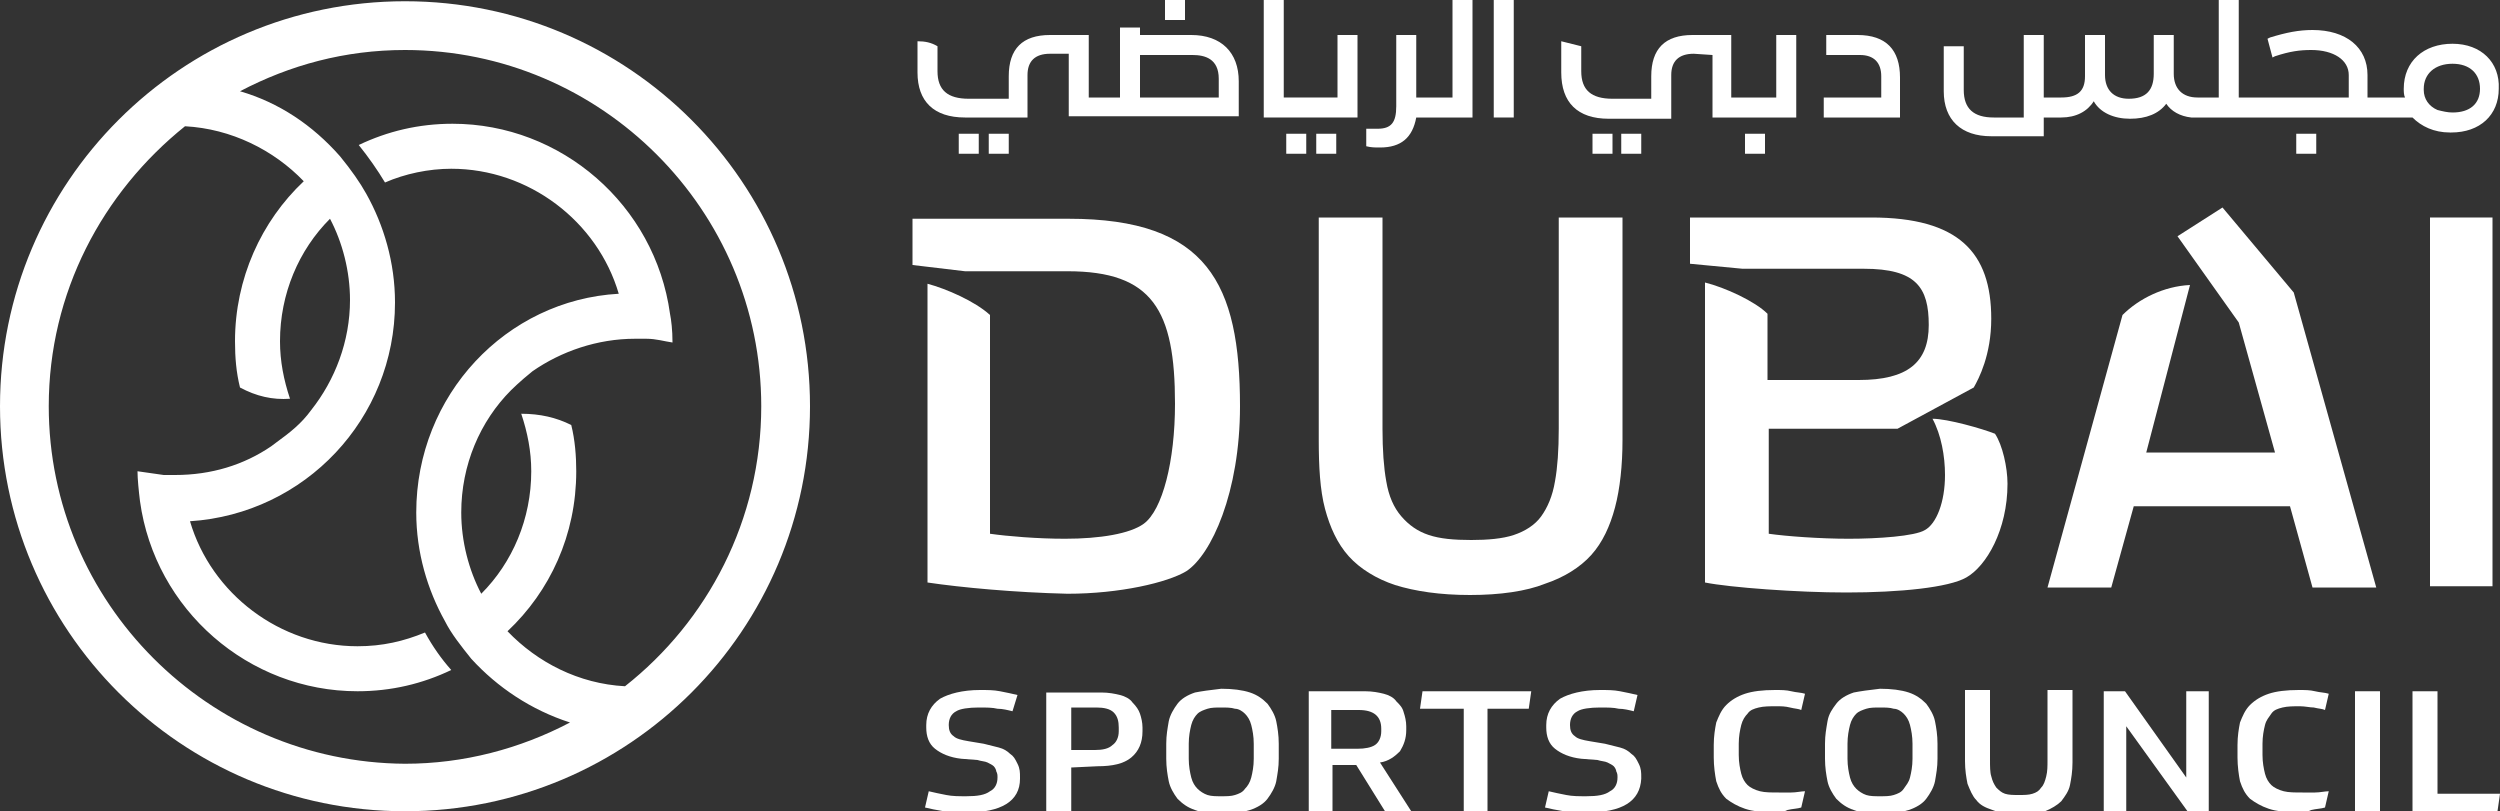 <?xml version="1.0" encoding="utf-8"?>
<!-- Generator: Adobe Illustrator 27.8.1, SVG Export Plug-In . SVG Version: 6.00 Build 0)  -->
<svg version="1.1" id="Layer_1" xmlns="http://www.w3.org/2000/svg" xmlns:xlink="http://www.w3.org/1999/xlink" x="0px" y="0px"
	 viewBox="0 0 200 64.9" style="enable-background:new 0 0 200 64.9;" xml:space="preserve">
<rect x="0" y="0" width="200" height="64.9" fill="#333333" stroke="none"/>
<style type="text/css">
	.st0{fill:#FFFFFF;}
</style>
<g id="Layer_1-2_00000052064638381431661840000000916104801813576881_">
	<g>
		<g>
			<path class="st0" d="M77.3,65c-0.6,0-1.2,0-1.8-0.1c-0.6-0.1-1.1-0.2-1.5-0.3l0.3-1.3c0.4,0.1,0.9,0.2,1.4,0.3
				c0.5,0.1,1,0.1,1.6,0.1c0.9,0,1.5-0.1,1.9-0.4c0.4-0.2,0.6-0.6,0.6-1.1c0-0.2,0-0.3-0.1-0.5c0-0.1-0.1-0.3-0.2-0.4
				c-0.1-0.1-0.3-0.2-0.5-0.3c-0.2-0.1-0.5-0.1-0.8-0.2l-1.3-0.1c-0.9-0.1-1.6-0.4-2.1-0.8c-0.5-0.4-0.7-1-0.7-1.7V58
				c0-0.9,0.4-1.6,1.1-2.1c0.7-0.4,1.8-0.7,3.2-0.7c0.6,0,1.1,0,1.6,0.1c0.5,0.1,1,0.2,1.4,0.3L81,56.9c-0.4-0.1-0.8-0.2-1.2-0.2
				c-0.4-0.1-0.9-0.1-1.5-0.1c-0.8,0-1.5,0.1-1.8,0.3c-0.4,0.2-0.6,0.6-0.6,1.1c0,0.4,0.1,0.7,0.4,0.9c0.2,0.2,0.6,0.3,1.2,0.4
				l1.2,0.2c0.4,0.1,0.8,0.2,1.2,0.3c0.4,0.1,0.7,0.3,0.9,0.5c0.3,0.2,0.4,0.4,0.6,0.8s0.2,0.7,0.2,1.1v0.1
				C81.6,64.1,80.1,65,77.3,65"/>
			<path class="st0" d="M85.7,61.4v3.6h-2v-9.6h4.4c0.6,0,1.1,0.1,1.5,0.2c0.4,0.1,0.8,0.3,1,0.6c0.3,0.3,0.5,0.6,0.6,0.9
				c0.1,0.3,0.2,0.7,0.2,1.1v0.3c0,0.9-0.3,1.6-0.9,2.1c-0.6,0.5-1.5,0.7-2.7,0.7L85.7,61.4L85.7,61.4z M85.7,60h1.9
				c0.6,0,1.1-0.1,1.4-0.4c0.3-0.2,0.5-0.6,0.5-1.1v-0.3c0-0.5-0.1-0.9-0.4-1.2c-0.3-0.3-0.8-0.4-1.4-0.4h-2V60L85.7,60z"/>
			<path class="st0" d="M97.7,55.1c0.9,0,1.7,0.1,2.3,0.3c0.6,0.2,1,0.5,1.4,0.9c0.3,0.4,0.6,0.9,0.7,1.4s0.2,1.1,0.2,1.8v1.2
				c0,0.7-0.1,1.2-0.2,1.8c-0.1,0.5-0.4,1-0.7,1.4c-0.3,0.4-0.8,0.7-1.4,0.9s-1.3,0.3-2.2,0.3c-0.9,0-1.7-0.1-2.2-0.3
				c-0.6-0.2-1-0.5-1.4-0.9c-0.3-0.4-0.6-0.9-0.7-1.4s-0.2-1.1-0.2-1.8v-1.2c0-0.7,0.1-1.2,0.2-1.8c0.1-0.5,0.4-1,0.7-1.4
				c0.3-0.4,0.8-0.7,1.4-0.9C96.1,55.3,96.8,55.2,97.7,55.1 M97.7,63.7c0.4,0,0.8,0,1.1-0.1c0.3-0.1,0.6-0.2,0.8-0.5
				c0.2-0.2,0.4-0.5,0.5-0.9c0.1-0.4,0.2-0.9,0.2-1.5v-1.2c0-0.6-0.1-1.1-0.2-1.5c-0.1-0.4-0.3-0.7-0.5-0.9
				c-0.2-0.2-0.5-0.4-0.8-0.4c-0.3-0.1-0.7-0.1-1.1-0.1s-0.8,0-1.1,0.1c-0.3,0.1-0.6,0.2-0.8,0.4c-0.2,0.2-0.4,0.5-0.5,0.9
				c-0.1,0.4-0.2,0.9-0.2,1.5v1.2c0,0.6,0.1,1.1,0.2,1.5c0.1,0.4,0.3,0.7,0.5,0.9c0.2,0.2,0.5,0.4,0.8,0.5
				C96.9,63.7,97.3,63.7,97.7,63.7"/>
			<path class="st0" d="M112.5,58.4c0,0.7-0.2,1.2-0.5,1.7c-0.4,0.4-0.9,0.8-1.6,0.9l2.5,3.9h-2.1l-2.3-3.7h-1.9v3.7h-1.9v-9.6h4.5
				c0.6,0,1.1,0.1,1.5,0.2c0.4,0.1,0.8,0.3,1,0.6c0.3,0.3,0.5,0.5,0.6,0.9c0.1,0.3,0.2,0.7,0.2,1.1L112.5,58.4L112.5,58.4z
				 M106.5,59.9h2.1c0.6,0,1.1-0.1,1.4-0.3c0.3-0.2,0.5-0.6,0.5-1.1v-0.2c0-1-0.6-1.5-1.8-1.5h-2.2L106.5,59.9L106.5,59.9z"/>
			<polygon class="st0" points="122.5,55.3 122.3,56.7 119,56.7 119,64.9 117.1,64.9 117.1,56.7 113.6,56.7 113.8,55.3 			"/>
			<path class="st0" d="M126.9,65c-0.6,0-1.2,0-1.8-0.1c-0.6-0.1-1.1-0.2-1.5-0.3l0.3-1.3c0.4,0.1,0.9,0.2,1.4,0.3
				c0.5,0.1,1,0.1,1.6,0.1c0.9,0,1.5-0.1,1.9-0.4c0.4-0.2,0.6-0.6,0.6-1.1c0-0.2,0-0.3-0.1-0.5c0-0.1-0.1-0.3-0.2-0.4
				c-0.1-0.1-0.3-0.2-0.5-0.3c-0.2-0.1-0.5-0.1-0.8-0.2l-1.3-0.1c-0.9-0.1-1.6-0.4-2.1-0.8c-0.5-0.4-0.7-1-0.7-1.7V58
				c0-0.9,0.4-1.6,1.1-2.1c0.7-0.4,1.8-0.7,3.2-0.7c0.6,0,1.1,0,1.6,0.1c0.5,0.1,1,0.2,1.4,0.3l-0.3,1.3c-0.4-0.1-0.8-0.2-1.2-0.2
				c-0.4-0.1-0.9-0.1-1.5-0.1c-0.8,0-1.5,0.1-1.8,0.3c-0.4,0.2-0.6,0.6-0.6,1.1c0,0.4,0.1,0.7,0.4,0.9c0.2,0.2,0.6,0.3,1.2,0.4
				l1.2,0.2c0.4,0.1,0.8,0.2,1.2,0.3c0.4,0.1,0.7,0.3,0.9,0.5c0.3,0.2,0.4,0.4,0.6,0.8s0.2,0.7,0.2,1.1v0.1
				C131.2,64.1,129.8,65,126.9,65"/>
			<path class="st0" d="M141.9,65c-0.9,0-1.7-0.1-2.3-0.3c-0.6-0.2-1.1-0.5-1.5-0.8c-0.4-0.4-0.6-0.8-0.8-1.4
				c-0.1-0.5-0.2-1.2-0.2-1.9v-1c0-0.7,0.1-1.3,0.2-1.8c0.2-0.5,0.4-1,0.8-1.4s0.9-0.7,1.5-0.9c0.6-0.2,1.4-0.3,2.4-0.3
				c0.5,0,0.9,0,1.3,0.1c0.4,0.1,0.8,0.1,1.1,0.2l-0.3,1.3c-0.2-0.1-0.5-0.1-0.9-0.2s-0.7-0.1-1.1-0.1c-0.5,0-1,0-1.4,0.1
				s-0.7,0.2-0.9,0.5c-0.2,0.2-0.4,0.5-0.5,0.9c-0.1,0.4-0.2,0.9-0.2,1.5v0.9c0,0.6,0.1,1.1,0.2,1.5c0.1,0.4,0.3,0.7,0.5,0.9
				c0.2,0.2,0.6,0.4,1,0.5s0.9,0.1,1.5,0.1c0.3,0,0.7,0,1,0c0.4,0,0.8-0.1,1.1-0.1l-0.3,1.3c-0.3,0.1-0.7,0.1-1.1,0.2
				C142.6,65,142.2,65,141.9,65"/>
			<path class="st0" d="M150.4,55.1c0.9,0,1.7,0.1,2.3,0.3c0.6,0.2,1,0.5,1.4,0.9c0.3,0.4,0.6,0.9,0.7,1.4s0.2,1.1,0.2,1.8v1.2
				c0,0.7-0.1,1.2-0.2,1.8c-0.1,0.5-0.4,1-0.7,1.4c-0.3,0.4-0.8,0.7-1.4,0.9s-1.3,0.3-2.2,0.3c-0.9,0-1.7-0.1-2.2-0.3
				c-0.6-0.2-1-0.5-1.4-0.9c-0.3-0.4-0.6-0.9-0.7-1.4s-0.2-1.1-0.2-1.8v-1.2c0-0.7,0.1-1.2,0.2-1.8s0.4-1,0.7-1.4
				c0.3-0.4,0.8-0.7,1.4-0.9C148.8,55.3,149.5,55.2,150.4,55.1 M150.4,63.7c0.4,0,0.8,0,1.1-0.1c0.3-0.1,0.6-0.2,0.8-0.5
				s0.4-0.5,0.5-0.9c0.1-0.4,0.2-0.9,0.2-1.5v-1.2c0-0.6-0.1-1.1-0.2-1.5c-0.1-0.4-0.3-0.7-0.5-0.9c-0.2-0.2-0.5-0.4-0.8-0.4
				c-0.3-0.1-0.7-0.1-1.1-0.1s-0.8,0-1.1,0.1c-0.3,0.1-0.6,0.2-0.8,0.4c-0.2,0.2-0.4,0.5-0.5,0.9c-0.1,0.4-0.2,0.9-0.2,1.5v1.2
				c0,0.6,0.1,1.1,0.2,1.5c0.1,0.4,0.3,0.7,0.5,0.9c0.2,0.2,0.5,0.4,0.8,0.5C149.6,63.7,150,63.7,150.4,63.7"/>
			<path class="st0" d="M161.5,65.1c-0.9,0-1.6-0.1-2.1-0.3c-0.6-0.2-1-0.4-1.3-0.8c-0.3-0.3-0.5-0.8-0.7-1.3
				c-0.1-0.5-0.2-1.1-0.2-1.8v-5.7h2v5.6c0,0.5,0,1,0.1,1.3c0.1,0.4,0.2,0.6,0.4,0.9c0.2,0.2,0.4,0.4,0.7,0.5
				c0.3,0.1,0.7,0.1,1.1,0.1s0.8,0,1.1-0.1s0.5-0.2,0.7-0.5c0.2-0.2,0.3-0.5,0.4-0.9c0.1-0.4,0.1-0.8,0.1-1.3v-5.6h2V61
				c0,0.7-0.1,1.3-0.2,1.8c-0.1,0.5-0.4,0.9-0.7,1.3c-0.3,0.3-0.8,0.6-1.3,0.8C163,65,162.3,65.1,161.5,65.1"/>
			<polygon class="st0" points="170,55.3 174.9,62.2 174.9,55.3 176.7,55.3 176.7,64.9 175,64.9 170.1,58.1 170.1,64.9 168.3,64.9 
				168.3,55.3 			"/>
			<path class="st0" d="M183.8,65c-0.9,0-1.7-0.1-2.3-0.3s-1.1-0.5-1.5-0.8c-0.4-0.4-0.6-0.8-0.8-1.4c-0.1-0.5-0.2-1.2-0.2-1.9v-1
				c0-0.7,0.1-1.3,0.2-1.8c0.2-0.5,0.4-1,0.8-1.4c0.4-0.4,0.9-0.7,1.5-0.9c0.6-0.2,1.4-0.3,2.4-0.3c0.5,0,0.9,0,1.3,0.1
				c0.4,0.1,0.8,0.1,1.1,0.2l-0.3,1.3c-0.2-0.1-0.5-0.1-0.9-0.2c-0.3,0-0.7-0.1-1.1-0.1c-0.5,0-1,0-1.4,0.1
				c-0.4,0.1-0.7,0.2-0.9,0.5s-0.4,0.5-0.5,0.9c-0.1,0.4-0.2,0.9-0.2,1.5v0.9c0,0.6,0.1,1.1,0.2,1.5c0.1,0.4,0.3,0.7,0.5,0.9
				c0.2,0.2,0.6,0.4,1,0.5c0.4,0.1,0.9,0.1,1.5,0.1c0.3,0,0.7,0,1,0c0.4,0,0.8-0.1,1.1-0.1l-0.3,1.3c-0.3,0.1-0.7,0.1-1.1,0.2
				C184.5,65,184.1,65,183.8,65"/>
			<rect x="188.4" y="55.3" class="st0" width="2" height="9.6"/>
			<polygon class="st0" points="195,55.3 195,63.5 200,63.5 199.8,64.9 193,64.9 193,55.3 			"/>
			<path class="st0" d="M74.2,46.6V22.7c1.5,0.4,3.8,1.4,5,2.5v17.5c1.4,0.2,3.8,0.4,6,0.4c2.8,0,5.2-0.4,6.3-1.2
				c1.5-1.1,2.5-5,2.5-9.6c0-7.5-1.8-10.6-8.6-10.6h-8.2l-4.2-0.5v-3.7h12.5c11.1,0,13.7,5.2,13.7,15c0,6.9-2.3,11.9-4.3,13.2
				c-1.5,0.9-5.3,1.8-9.5,1.8C81.2,47.4,76.9,47,74.2,46.6"/>
			<path class="st0" d="M136.4,46.6V22.6c1.6,0.4,4,1.5,5,2.5v5.3h7.3c3.9,0,5.6-1.4,5.6-4.4s-1-4.5-5.2-4.5h-9.7l-4.2-0.4v-3.7
				h14.5c7,0,9.6,2.8,9.6,8.1c0,2.9-1,4.8-1.4,5.5l-6.1,3.3h-10.3v8.4c1.4,0.2,4.1,0.4,6.4,0.4s5.3-0.2,6.1-0.7
				c0.9-0.5,1.6-2.2,1.6-4.4c0-1.5-0.3-3.2-1-4.5c1.2,0,4,0.8,5,1.2c0.6,0.9,1,2.7,1,4c0,3.7-1.7,6.6-3.3,7.5
				c-1.4,0.8-5.3,1.2-9.6,1.2C143.8,47.4,138.4,47,136.4,46.6"/>
			<path class="st0" d="M169.8,25.2c1.3-1.3,3.3-2.3,5.4-2.4l-3.5,13.4H182l-2.9-10.4l-4.9-6.9l3.6-2.3l5.7,6.8l6.6,23.6h-5.1
				l-1.8-6.5h-12.5l-1.8,6.5h-5.1L169.8,25.2z"/>
			<rect x="194.4" y="17.4" class="st0" width="5" height="29.5"/>
			<path class="st0" d="M117.6,47.6c-2.4,0-4.4-0.3-6-0.8c-1.5-0.5-2.8-1.3-3.7-2.3c-0.9-1-1.5-2.3-1.9-3.8
				c-0.4-1.5-0.5-3.4-0.5-5.5V17.4h5.1v16.9c0,1.7,0.1,3.1,0.3,4.2c0.2,1.2,0.6,2.1,1.2,2.8c0.6,0.7,1.3,1.2,2.2,1.5
				c0.9,0.3,2,0.4,3.4,0.4c1.3,0,2.5-0.1,3.4-0.4c0.9-0.3,1.7-0.8,2.2-1.5c0.5-0.7,0.9-1.6,1.1-2.8c0.2-1.1,0.3-2.5,0.3-4.2V17.4
				h5.1v17.8c0,2-0.2,3.9-0.6,5.4c-0.4,1.5-1,2.8-1.9,3.8s-2.2,1.8-3.7,2.3C122.1,47.3,120,47.6,117.6,47.6"/>
			<path class="st0" d="M32.4,0.1C14.5,0.1,0,14.6,0,32.5s14.5,32.4,32.4,32.4s32.4-14.5,32.4-32.4S50.3,0.1,32.4,0.1 M50,54.9
				c-3.7-0.2-7-1.9-9.4-4.4c3.4-3.2,5.5-7.7,5.5-12.8c0-1.2-0.1-2.5-0.4-3.7c-1.2-0.6-2.5-0.9-4-0.9c0.5,1.5,0.8,3,0.8,4.6
				c0,3.8-1.5,7.3-4,9.8c-1-1.9-1.6-4.2-1.6-6.5c0-3.8,1.5-7.3,4-9.8c0,0,0.7-0.7,1.7-1.5c2.3-1.6,5.2-2.6,8.2-2.6
				c0.2,0,0.7,0,0.9,0c0.8,0,1.4,0.2,2.1,0.3c0-1-0.1-1.8-0.2-2.3c-1.2-8.7-8.7-15.2-17.4-15.2c-2.7,0-5.2,0.6-7.5,1.7
				c0.8,1,1.5,2,2.1,3c1.6-0.7,3.5-1.1,5.3-1.1c6.2,0,11.7,4.2,13.4,10C40.5,24,33.3,31.6,33.3,41c0,3.2,0.9,6.2,2.3,8.7
				c0.5,1,1.3,2,2.1,3c2.1,2.3,4.8,4.1,7.9,5.1c-4,2.1-8.5,3.3-13.2,3.3C16.7,61,3.9,48.2,3.9,32.5c0-9.1,4.3-17.1,10.9-22.4
				c3.7,0.2,7.1,1.9,9.5,4.4c-3.4,3.2-5.5,7.8-5.5,12.8c0,1.3,0.1,2.5,0.4,3.7c1.3,0.7,2.6,1,4,0.9c-0.5-1.5-0.8-3-0.8-4.6
				c0-3.8,1.5-7.3,4-9.8c1,1.9,1.6,4.2,1.6,6.5c0,3.3-1.2,6.4-3.1,8.8l0,0c0,0,0,0,0,0c0,0,0,0,0,0c-0.8,1.1-1.7,1.8-2.8,2.6
				l-0.4,0.3C19.5,37.2,16.9,38,14,38c-0.2,0-0.7,0-0.9,0c-0.7-0.1-1.4-0.2-2.1-0.3c0,0.6,0.1,1.6,0.2,2.4
				c1.2,8.7,8.7,15.2,17.4,15.2c2.7,0,5.2-0.6,7.5-1.7c-0.8-0.9-1.5-1.9-2.1-3c-1.7,0.7-3.4,1.1-5.4,1.1c-6.2,0-11.7-4.2-13.4-10
				c9.2-0.6,16.4-8.2,16.4-17.5c0-3.2-0.9-6.2-2.3-8.7c-0.5-0.9-1.2-1.9-2.1-3C25,10,22.3,8.2,19.2,7.3c4-2.1,8.4-3.3,13.2-3.3
				c15.7,0,28.5,12.8,28.5,28.5C60.9,41.6,56.6,49.7,50,54.9"/>
			<path class="st0" d="M137,4.4v5h6.7V2.8h-1.6v5h-3.6v-5h-3.1c-2.2,0-3.3,1.1-3.3,3.3v1.8H129c-1.7,0-2.5-0.7-2.5-2.2v-2l-1.6-0.4
				v2.5c0,2.4,1.3,3.7,3.8,3.7h5V6c0-1.1,0.6-1.7,1.8-1.7L137,4.4L137,4.4z"/>
			<path class="st0" d="M152,6.2c0-2.2-1.1-3.4-3.4-3.4h-2.5v1.6h2.7c1.1,0,1.7,0.6,1.7,1.7v1.7h-4.6v1.6h6.1
				C152,9.4,152,6.2,152,6.2z"/>
			<path class="st0" d="M77.2,9.4h5V6c0-1.1,0.6-1.7,1.8-1.7h1.5v5h13.6V6.5c0-2.3-1.4-3.7-3.8-3.7h-4.1V2.2h-1.6v5.6h-2.5v-5H84
				c-2.2,0-3.3,1.1-3.3,3.3v1.8h-3.2c-1.7,0-2.5-0.7-2.5-2.2v-2c-0.5-0.3-1-0.4-1.6-0.4v2.5C73.4,8.1,74.7,9.4,77.2,9.4 M91.2,4.4
				h4.2c1,0,2.1,0.3,2.1,1.9v1.5h-6.3L91.2,4.4L91.2,4.4z"/>
			<rect x="119.5" class="st0" width="1.6" height="9.4"/>
			<polygon class="st0" points="108.6,2.8 107,2.8 107,7.8 102.7,7.8 102.7,0 101.1,0 101.1,9.4 108.6,9.4 			"/>
			<path class="st0" d="M113.3,9.4h4.5V0h-1.6v7.8h-2.9v-5h-1.6v5.7c0,1.3-0.4,1.8-1.5,1.8c-0.3,0-0.6,0-0.9,0v1.4
				c0.4,0.1,0.7,0.1,1.1,0.1C112.1,11.8,113,11,113.3,9.4"/>
			<rect x="79.1" y="10.7" class="st0" width="1.6" height="1.6"/>
			<rect x="76.7" y="10.7" class="st0" width="1.6" height="1.6"/>
			<rect x="105.3" y="10.7" class="st0" width="1.6" height="1.6"/>
			<rect x="93.2" class="st0" width="1.6" height="1.6"/>
			<rect x="102.9" y="10.7" class="st0" width="1.6" height="1.6"/>
			<rect x="129.7" y="10.7" class="st0" width="1.6" height="1.6"/>
			<rect x="139.6" y="10.7" class="st0" width="1.6" height="1.6"/>
			<rect x="183.7" y="10.7" class="st0" width="1.6" height="1.6"/>
			<rect x="127.4" y="10.7" class="st0" width="1.6" height="1.6"/>
			<path class="st0" d="M196.2,3.5c-2.3,0-3.9,1.4-3.9,3.6l0,0c0,0.2,0,0.5,0.1,0.7c0,0,0,0,0,0h-3c0-0.7,0-1.4,0-1.8
				c0-2.2-1.7-3.6-4.4-3.6c-1.1,0-2.1,0.2-3.4,0.6l-0.2,0.1l0.4,1.5l0.2-0.1c1.2-0.4,2-0.5,2.9-0.5c1.8,0,3,0.8,3,2c0,0.5,0,1,0,1.8
				h-8.8V0h-1.6v7.8h-1.7c-1.2,0-1.9-0.7-1.9-1.9V2.8h-1.6v3.1c0,1.3-0.6,2-2,2c-1.2,0-1.9-0.7-1.9-1.9V2.8h-1.6v3.3
				c0,1.2-0.6,1.7-1.9,1.7h-1.4v-5h-1.6v6.6h-2.4c-1.6,0-2.4-0.7-2.4-2.2V3.7h-1.6v3.6c0,2.3,1.4,3.6,3.8,3.6h4.2V9.4h1.4
				c1.2,0,2.1-0.5,2.6-1.3c0.5,0.9,1.6,1.4,2.9,1.4c1.3,0,2.3-0.4,2.9-1.2c0.4,0.6,1.1,1,2,1.1l17.7,0c0.7,0.7,1.7,1.2,3,1.2
				c0,0,0.1,0,0.1,0c2.3,0,3.8-1.4,3.8-3.5v0C200,5,198.5,3.5,196.2,3.5 M196.2,9c-0.4,0-0.8-0.1-1.2-0.2c-0.7-0.3-1.1-0.9-1.1-1.6
				c0,0,0-0.1,0-0.1c0-1.2,0.9-2,2.3-2c1.4,0,2.2,0.8,2.2,2S197.6,9,196.2,9"/>
		</g>
	</g>
</g>
</svg>
